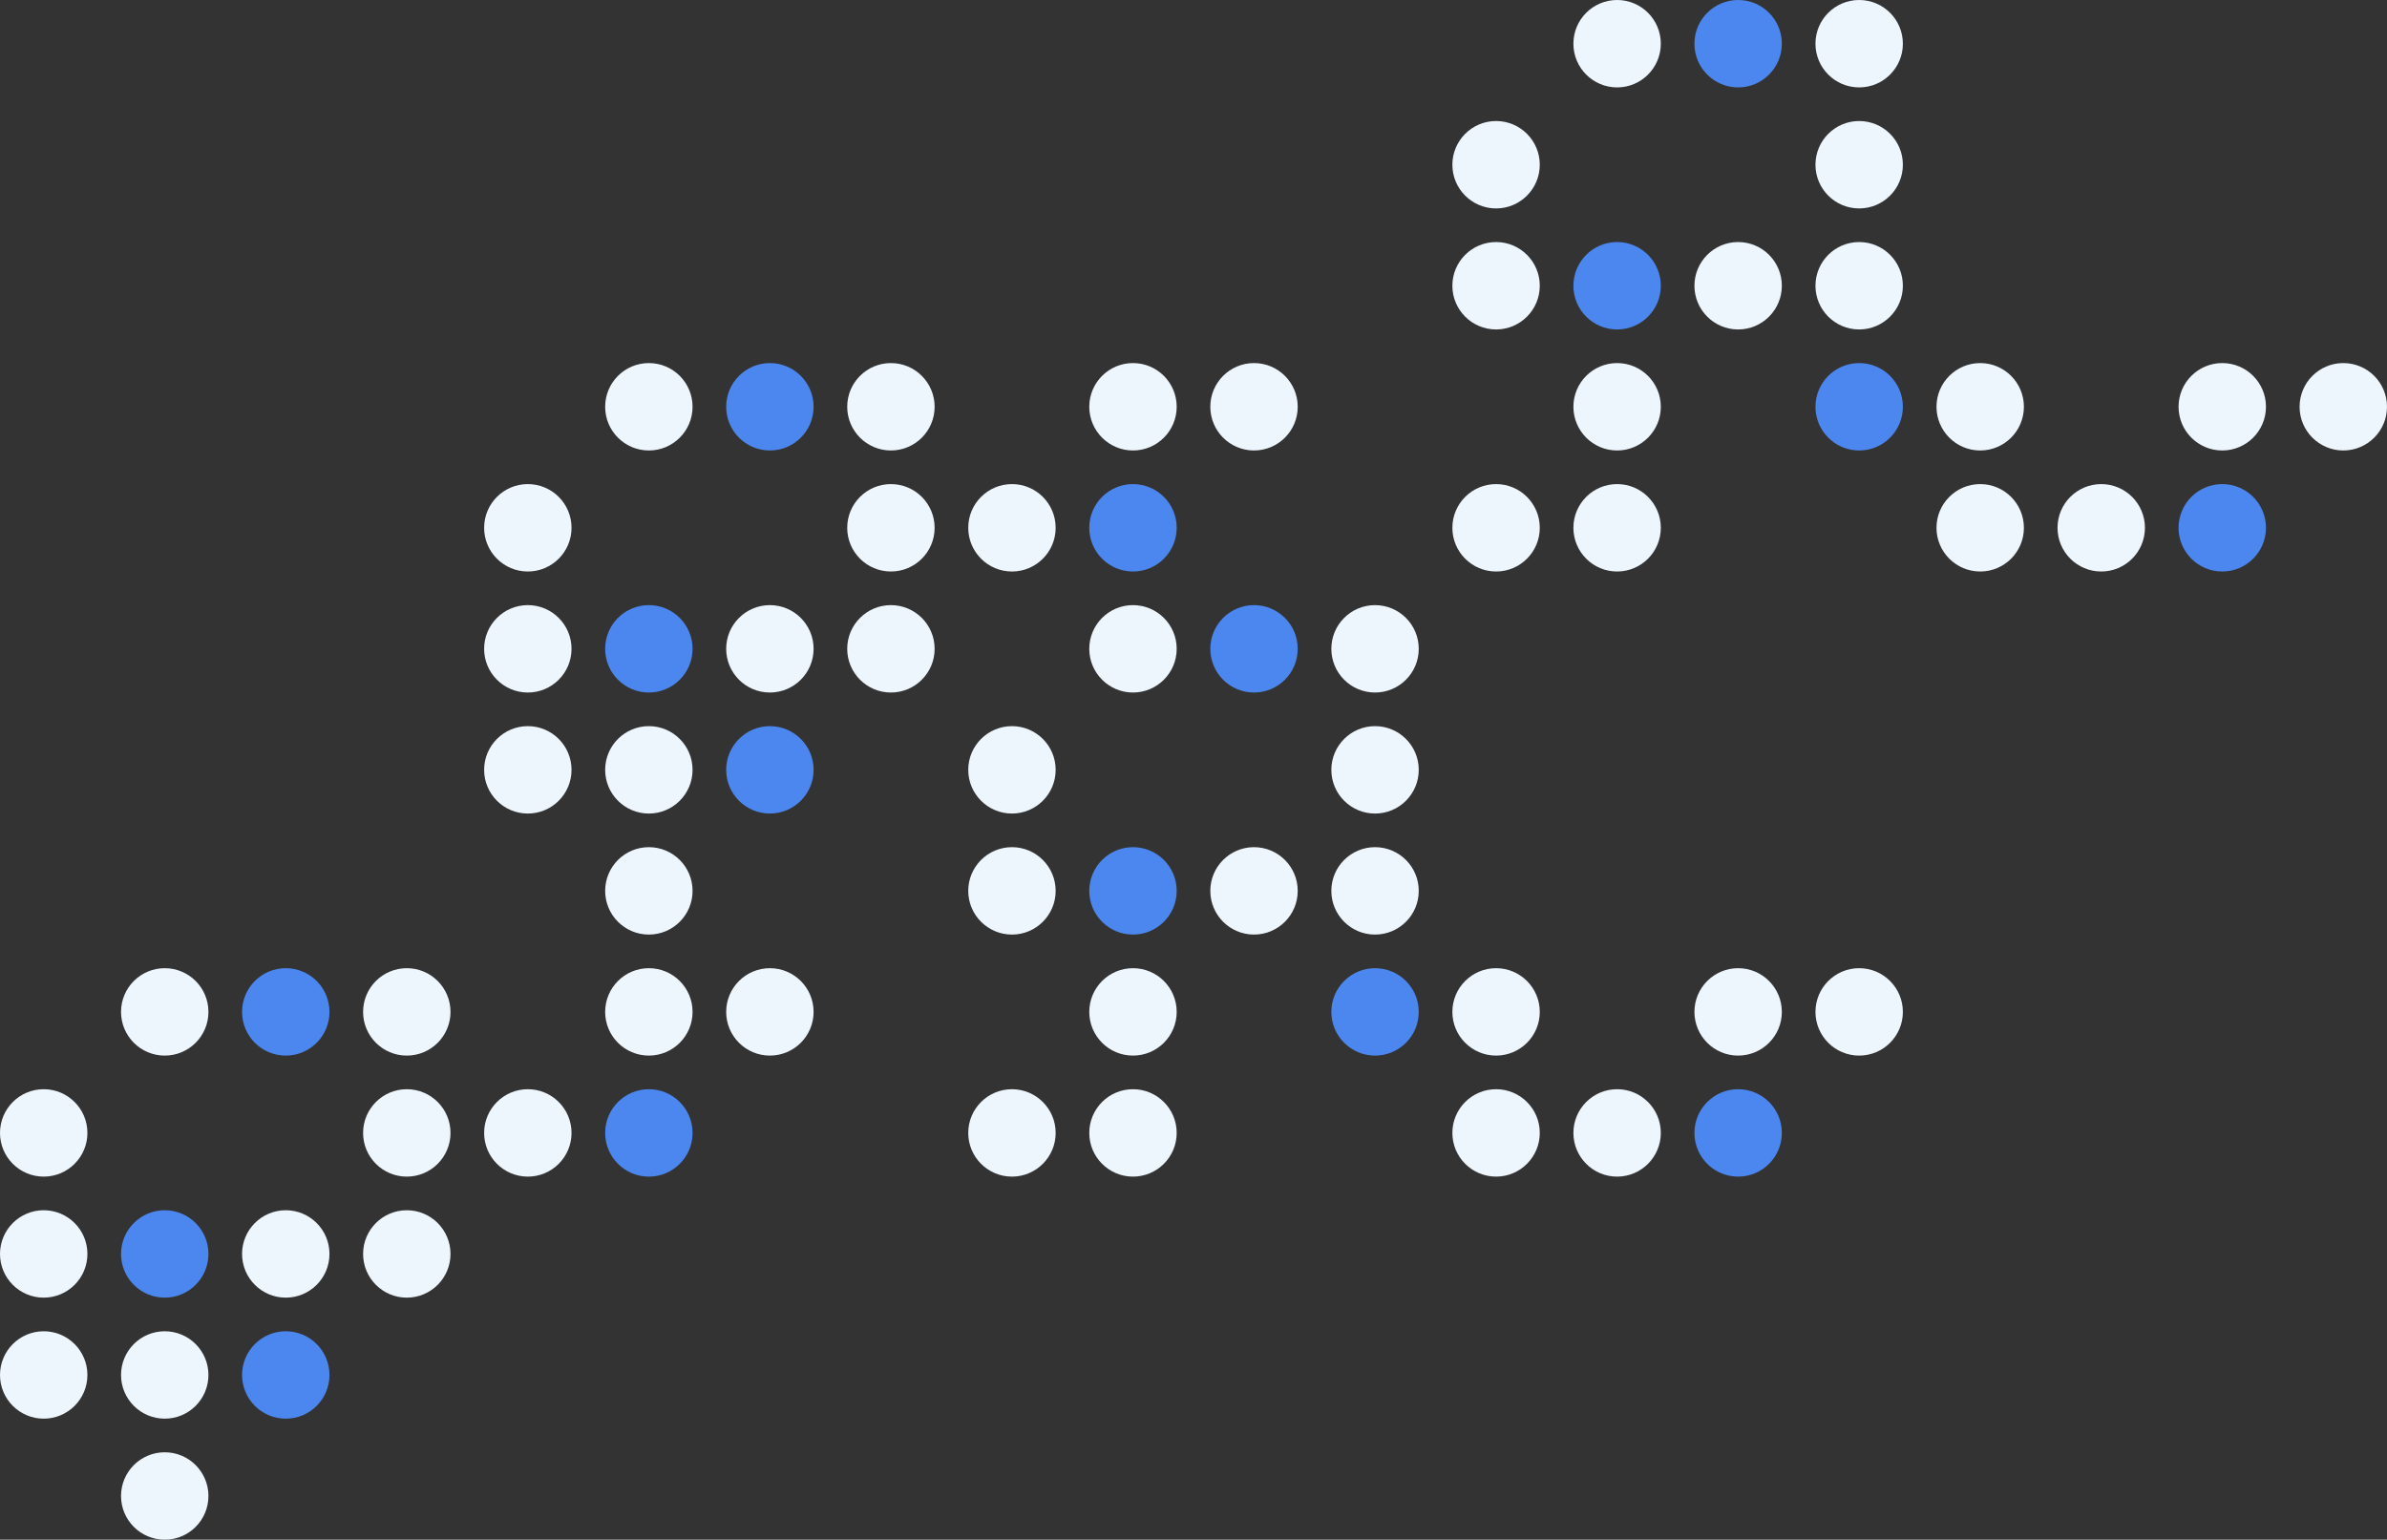 <svg xmlns="http://www.w3.org/2000/svg" width="355" height="229" viewBox="0 0 355 229">
    <rect x="0" y="0" width="355" height="229" fill="#333333" stroke="none"/>
    <defs>
        <style>
            .cls-1{fill:#edf5fd}.cls-2{fill:#4c87ef}
        </style>
    </defs>
    <g id="Grupo_916" transform="translate(-5364 647)">
        <circle id="Elipse_102" cx="6.5" cy="6.5" r="6.5" class="cls-1" transform="translate(5364 -449)"/>
        <circle id="Elipse_103" cx="6.5" cy="6.5" r="6.5" class="cls-1" transform="translate(5364 -467)"/>
        <circle id="Elipse_104" cx="6.5" cy="6.5" r="6.5" class="cls-1" transform="translate(5364 -485)"/>
        <circle id="Elipse_105" cx="6.5" cy="6.5" r="6.5" class="cls-1" transform="translate(5382 -431)"/>
        <circle id="Elipse_106" cx="6.5" cy="6.5" r="6.5" class="cls-1" transform="translate(5382 -449)"/>
        <circle id="Elipse_107" cx="6.5" cy="6.5" r="6.5" class="cls-2" transform="translate(5382 -467)"/>
        <circle id="Elipse_108" cx="6.5" cy="6.5" r="6.5" class="cls-1" transform="translate(5382 -503)"/>
        <circle id="Elipse_109" cx="6.5" cy="6.5" r="6.5" class="cls-2" transform="translate(5400 -449)"/>
        <circle id="Elipse_110" cx="6.5" cy="6.5" r="6.5" class="cls-1" transform="translate(5400 -467)"/>
        <circle id="Elipse_111" cx="6.5" cy="6.5" r="6.5" class="cls-2" transform="translate(5400 -503)"/>
        <circle id="Elipse_112" cx="6.5" cy="6.5" r="6.5" class="cls-1" transform="translate(5418 -467)"/>
        <circle id="Elipse_113" cx="6.5" cy="6.5" r="6.5" class="cls-1" transform="translate(5418 -485)"/>
        <circle id="Elipse_114" cx="6.5" cy="6.5" r="6.5" class="cls-1" transform="translate(5418 -503)"/>
        <circle id="Elipse_115" cx="6.5" cy="6.5" r="6.5" class="cls-1" transform="translate(5436 -485)"/>
        <circle id="Elipse_116" cx="6.5" cy="6.5" r="6.5" class="cls-2" transform="translate(5454 -485)"/>
        <circle id="Elipse_117" cx="6.5" cy="6.5" r="6.5" class="cls-1" transform="translate(5454 -503)"/>
        <circle id="Elipse_118" cx="6.5" cy="6.5" r="6.5" class="cls-1" transform="translate(5472 -503)"/>
        <circle id="Elipse_119" cx="6.5" cy="6.5" r="6.5" class="cls-1" transform="translate(5454 -521)"/>
        <circle id="Elipse_120" cx="6.5" cy="6.5" r="6.5" class="cls-1" transform="translate(5454 -539)"/>
        <circle id="Elipse_121" cx="6.5" cy="6.5" r="6.5" class="cls-2" transform="translate(5454 -557)"/>
        <circle id="Elipse_122" cx="6.5" cy="6.5" r="6.5" class="cls-1" transform="translate(5436 -539)"/>
        <circle id="Elipse_123" cx="6.5" cy="6.5" r="6.5" class="cls-1" transform="translate(5436 -557)"/>
        <circle id="Elipse_124" cx="6.5" cy="6.5" r="6.5" class="cls-1" transform="translate(5436 -575)"/>
        <circle id="Elipse_125" cx="6.5" cy="6.5" r="6.5" class="cls-2" transform="translate(5472 -539)"/>
        <circle id="Elipse_126" cx="6.5" cy="6.5" r="6.5" class="cls-1" transform="translate(5472 -557)"/>
        <circle id="Elipse_127" cx="6.5" cy="6.5" r="6.5" class="cls-2" transform="translate(5472 -593)"/>
        <circle id="Elipse_128" cx="6.5" cy="6.5" r="6.5" class="cls-1" transform="translate(5454 -593)"/>
        <circle id="Elipse_129" cx="6.5" cy="6.5" r="6.5" class="cls-1" transform="translate(5490 -593)"/>
        <circle id="Elipse_130" cx="6.5" cy="6.5" r="6.5" class="cls-1" transform="translate(5490 -557)"/>
        <circle id="Elipse_131" cx="6.5" cy="6.5" r="6.5" class="cls-1" transform="translate(5490 -575)"/>
        <circle id="Elipse_132" cx="6.5" cy="6.5" r="6.5" class="cls-1" transform="translate(5508 -485)"/>
        <circle id="Elipse_133" cx="6.5" cy="6.5" r="6.5" class="cls-1" transform="translate(5526 -485)"/>
        <circle id="Elipse_134" cx="6.5" cy="6.5" r="6.5" class="cls-1" transform="translate(5526 -503)"/>
        <circle id="Elipse_135" cx="6.5" cy="6.5" r="6.5" class="cls-2" transform="translate(5526 -521)"/>
        <circle id="Elipse_136" cx="6.5" cy="6.5" r="6.5" class="cls-1" transform="translate(5508 -521)"/>
        <circle id="Elipse_137" cx="6.5" cy="6.5" r="6.5" class="cls-1" transform="translate(5508 -539)"/>
        <circle id="Elipse_138" cx="6.5" cy="6.5" r="6.5" class="cls-1" transform="translate(5508 -575)"/>
        <circle id="Elipse_139" cx="6.5" cy="6.5" r="6.5" class="cls-2" transform="translate(5526 -575)"/>
        <circle id="Elipse_140" cx="6.5" cy="6.5" r="6.5" class="cls-2" transform="translate(5544 -557)"/>
        <circle id="Elipse_141" cx="6.5" cy="6.5" r="6.5" class="cls-1" transform="translate(5526 -557)"/>
        <circle id="Elipse_142" cx="6.5" cy="6.5" r="6.5" class="cls-1" transform="translate(5544 -593)"/>
        <circle id="Elipse_143" cx="6.5" cy="6.5" r="6.5" class="cls-1" transform="translate(5526 -593)"/>
        <circle id="Elipse_144" cx="6.5" cy="6.5" r="6.5" class="cls-1" transform="translate(5562 -557)"/>
        <circle id="Elipse_145" cx="6.5" cy="6.5" r="6.5" class="cls-2" transform="translate(5562 -503)"/>
        <circle id="Elipse_146" cx="6.5" cy="6.5" r="6.5" class="cls-1" transform="translate(5562 -521)"/>
        <circle id="Elipse_147" cx="6.5" cy="6.5" r="6.5" class="cls-1" transform="translate(5562 -539)"/>
        <circle id="Elipse_148" cx="6.5" cy="6.5" r="6.5" class="cls-1" transform="translate(5544 -521)"/>
        <circle id="Elipse_149" cx="6.5" cy="6.5" r="6.5" class="cls-1" transform="translate(5580 -485)"/>
        <circle id="Elipse_150" cx="6.5" cy="6.5" r="6.5" class="cls-1" transform="translate(5580 -503)"/>
        <circle id="Elipse_151" cx="6.5" cy="6.5" r="6.5" class="cls-1" transform="translate(5598 -485)"/>
        <circle id="Elipse_152" cx="6.5" cy="6.5" r="6.5" class="cls-2" transform="translate(5616 -485)"/>
        <circle id="Elipse_153" cx="6.5" cy="6.5" r="6.5" class="cls-1" transform="translate(5616 -503)"/>
        <circle id="Elipse_154" cx="6.5" cy="6.5" r="6.5" class="cls-1" transform="translate(5634 -503)"/>
        <circle id="Elipse_155" cx="6.5" cy="6.5" r="6.5" class="cls-1" transform="translate(5580 -575)"/>
        <circle id="Elipse_156" cx="6.5" cy="6.5" r="6.5" class="cls-1" transform="translate(5598 -575)"/>
        <circle id="Elipse_157" cx="6.5" cy="6.5" r="6.5" class="cls-1" transform="translate(5580 -611)"/>
        <circle id="Elipse_158" cx="6.5" cy="6.5" r="6.5" class="cls-1" transform="translate(5580 -629)"/>
        <circle id="Elipse_159" cx="6.5" cy="6.5" r="6.5" class="cls-1" transform="translate(5598 -593)"/>
        <circle id="Elipse_160" cx="6.5" cy="6.5" r="6.5" class="cls-2" transform="translate(5598 -611)"/>
        <circle id="Elipse_161" cx="6.5" cy="6.5" r="6.5" class="cls-1" transform="translate(5634 -647)"/>
        <circle id="Elipse_162" cx="6.5" cy="6.5" r="6.5" class="cls-1" transform="translate(5634 -611)"/>
        <circle id="Elipse_163" cx="6.5" cy="6.5" r="6.5" class="cls-1" transform="translate(5634 -629)"/>
        <circle id="Elipse_164" cx="6.5" cy="6.5" r="6.5" class="cls-1" transform="translate(5616 -611)"/>
        <circle id="Elipse_165" cx="6.5" cy="6.5" r="6.5" class="cls-1" transform="translate(5598 -647)"/>
        <circle id="Elipse_166" cx="6.5" cy="6.5" r="6.5" class="cls-2" transform="translate(5616 -647)"/>
        <circle id="Elipse_167" cx="6.5" cy="6.5" r="6.5" class="cls-2" transform="translate(5634 -593)"/>
        <circle id="Elipse_168" cx="6.5" cy="6.5" r="6.5" class="cls-1" transform="translate(5652 -575)"/>
        <circle id="Elipse_169" cx="6.5" cy="6.5" r="6.5" class="cls-1" transform="translate(5652 -593)"/>
        <circle id="Elipse_170" cx="6.5" cy="6.5" r="6.5" class="cls-1" transform="translate(5670 -575)"/>
        <circle id="Elipse_171" cx="6.5" cy="6.5" r="6.5" class="cls-2" transform="translate(5688 -575)"/>
        <circle id="Elipse_172" cx="6.5" cy="6.5" r="6.5" class="cls-1" transform="translate(5688 -593)"/>
        <circle id="Elipse_173" cx="6.5" cy="6.5" r="6.5" class="cls-1" transform="translate(5706 -593)"/>
    </g>
</svg>
